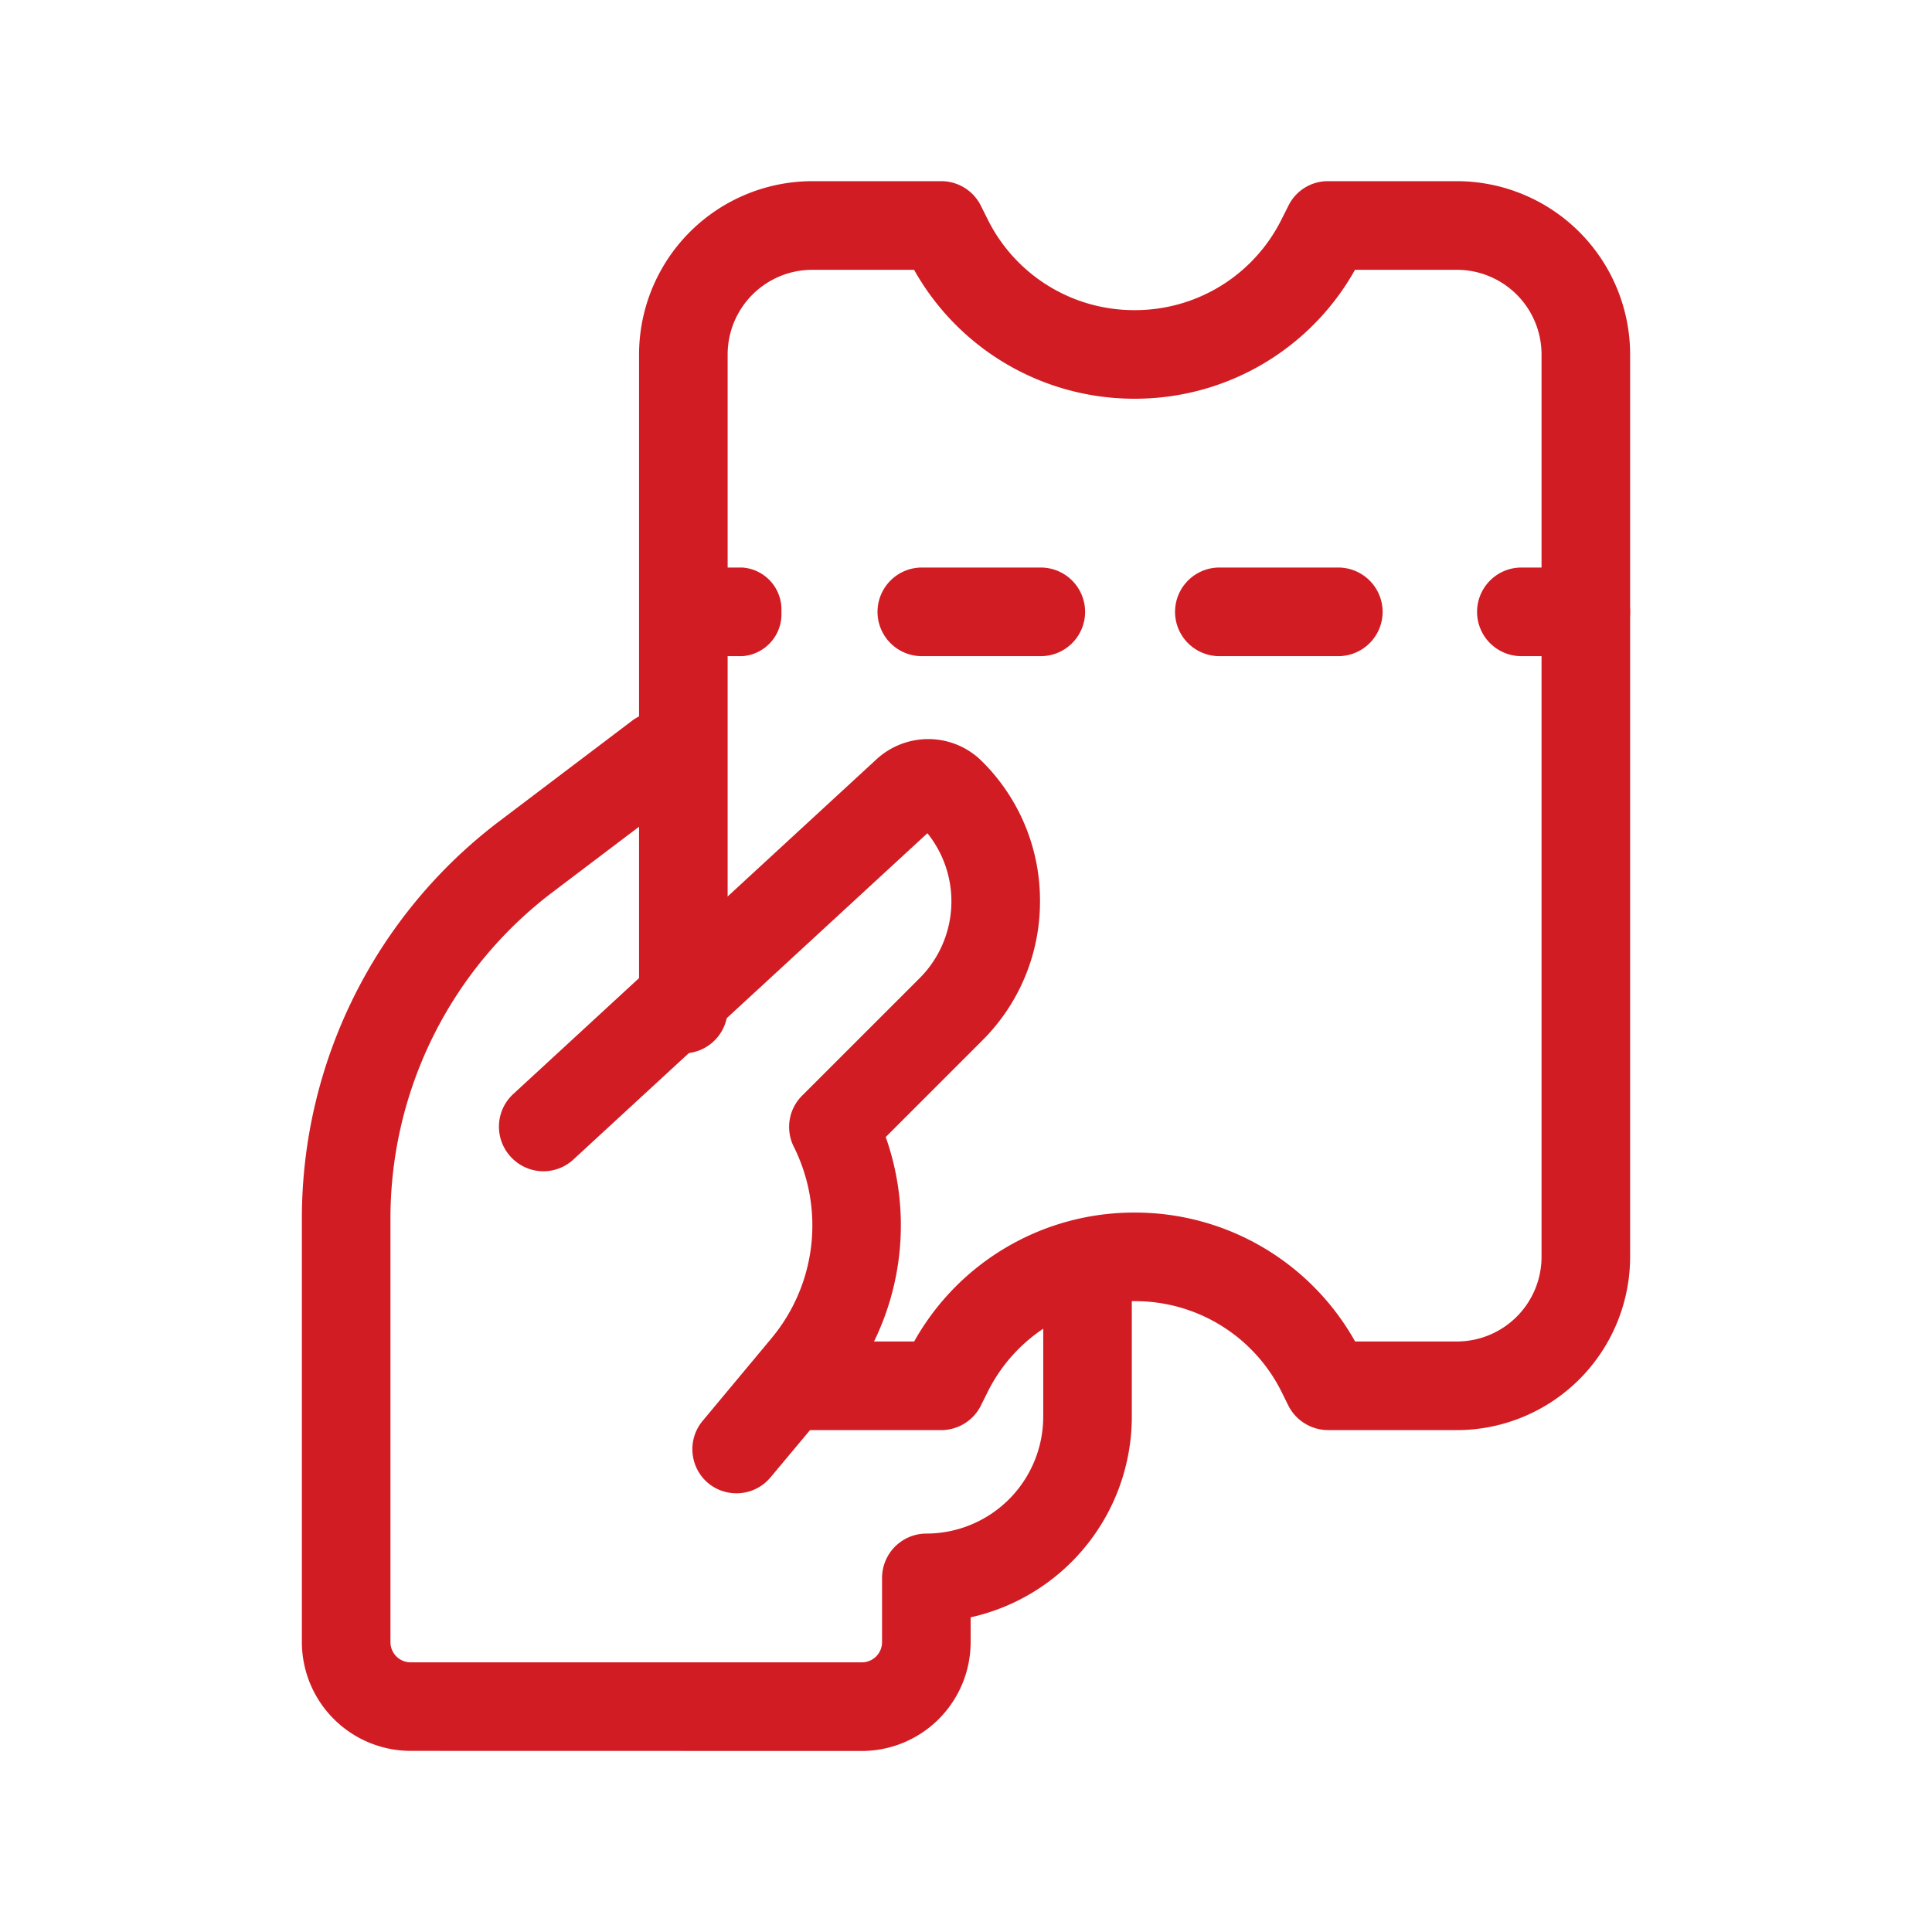 <svg xmlns="http://www.w3.org/2000/svg" xmlns:xlink="http://www.w3.org/1999/xlink" width="40" height="40" viewBox="0 0 40 40">
  <defs>
    <clipPath id="clip-path">
      <rect id="Rectangle_511" data-name="Rectangle 511" width="40" height="40" transform="translate(148 2328)" fill="#fff" stroke="#707070" stroke-width="1"/>
    </clipPath>
  </defs>
  <g id="ico-expositions" transform="translate(-148 -2328)" clip-path="url(#clip-path)">
    <g id="ico-ticket" transform="translate(152.5 2332)">
      <path id="Union_27" data-name="Union 27" d="M1759.333-1258.6a.913.913,0,0,1-.326-.621.911.911,0,0,1,.209-.671l1.426-1.711a3.648,3.648,0,0,0,.461-3.964.914.914,0,0,1,.173-1.059l2.433-2.432a2.251,2.251,0,0,0,.16-3l-7.33,6.756a.916.916,0,0,1-.622.243.918.918,0,0,1-.675-.3.919.919,0,0,1,.053-1.3l7.516-6.926a1.583,1.583,0,0,1,1.075-.422,1.572,1.572,0,0,1,1.12.467,4.051,4.051,0,0,1,1.194,2.886,4.053,4.053,0,0,1-1.194,2.886l-2,2a5.486,5.486,0,0,1-.957,5.338l-1.428,1.708a.914.914,0,0,1-.7.33A.914.914,0,0,1,1759.333-1258.6Z" transform="translate(-1749.168 1285.309)" fill="#d11c23"/>
      <path id="Union_26" data-name="Union 26" d="M1757.252-1252.478a2.255,2.255,0,0,1-2.252-2.252v-8.8a10.316,10.316,0,0,1,4.062-8.176l2.775-2.1a.916.916,0,0,1,.554-.187.912.912,0,0,1,.731.364.91.91,0,0,1,.178.68.915.915,0,0,1-.354.607l-2.775,2.1a8.471,8.471,0,0,0-3.337,6.714v8.8a.418.418,0,0,0,.418.417h9.343a.418.418,0,0,0,.417-.417v-1.332a.919.919,0,0,1,.917-.917,2.422,2.422,0,0,0,2.42-2.42v-3.005a.918.918,0,0,1,.917-.917.918.918,0,0,1,.917.917v3.005a4.255,4.255,0,0,1-1.019,2.76,4.263,4.263,0,0,1-2.318,1.394v.515a2.255,2.255,0,0,1-2.252,2.252Z" transform="translate(-1753.25 1284.728)" fill="#d11c23"/>
      <path id="Union_25" data-name="Union 25" d="M1769.263-1248.142a.922.922,0,0,1-.821-.509l-.139-.281a3.385,3.385,0,0,0-3.043-1.879,3.383,3.383,0,0,0-3.043,1.881l-.14.281a.918.918,0,0,1-.822.508h-2.669a.919.919,0,0,1-.917-.918.918.918,0,0,1,.917-.917h2.11a5.215,5.215,0,0,1,4.564-2.669,5.221,5.221,0,0,1,4.565,2.669h2.108a1.754,1.754,0,0,0,1.752-1.752v-18.684a1.754,1.754,0,0,0-1.752-1.752h-2.11a5.216,5.216,0,0,1-4.563,2.669,5.223,5.223,0,0,1-4.566-2.669h-2.108a1.754,1.754,0,0,0-1.752,1.752v13.554a.918.918,0,0,1-.917.917.918.918,0,0,1-.917-.917v-13.554a3.591,3.591,0,0,1,3.587-3.587h2.669a.915.915,0,0,1,.82.507l.141.282a3.383,3.383,0,0,0,3.043,1.881,3.385,3.385,0,0,0,3.043-1.881l.142-.282a.908.908,0,0,1,.818-.507h2.669a3.591,3.591,0,0,1,3.587,3.587v18.684a3.591,3.591,0,0,1-3.587,3.587Z" transform="translate(-1746.269 1273.75)" fill="#d11c23"/>
      <path id="Union_24" data-name="Union 24" d="M1755.811-1272.165a.87.87,0,0,1-.811-.917.871.871,0,0,1,.811-.918h1.121a.871.871,0,0,1,.811.918.87.87,0,0,1-.811.917Z" transform="translate(-1746.065 1281.75)" fill="#d11c23"/>
      <path id="Union_23" data-name="Union 23" d="M1762.077-1272.165a.918.918,0,0,1-.917-.917.919.919,0,0,1,.917-.918h2.463a.92.92,0,0,1,.918.918.919.919,0,0,1-.918.917Zm-6.16,0a.918.918,0,0,1-.917-.917.919.919,0,0,1,.917-.918h2.464a.919.919,0,0,1,.917.918.918.918,0,0,1-.917.917Z" transform="translate(-1741.332 1281.75)" fill="#d11c23"/>
      <path id="Union_22" data-name="Union 22" d="M1755.917-1272.165a.918.918,0,0,1-.917-.917.919.919,0,0,1,.917-.918h1.335a.919.919,0,0,1,.917.918.918.918,0,0,1-.917.917Z" transform="translate(-1728.919 1281.75)" fill="#d11c23"/>
    </g>
  </g>
</svg>
